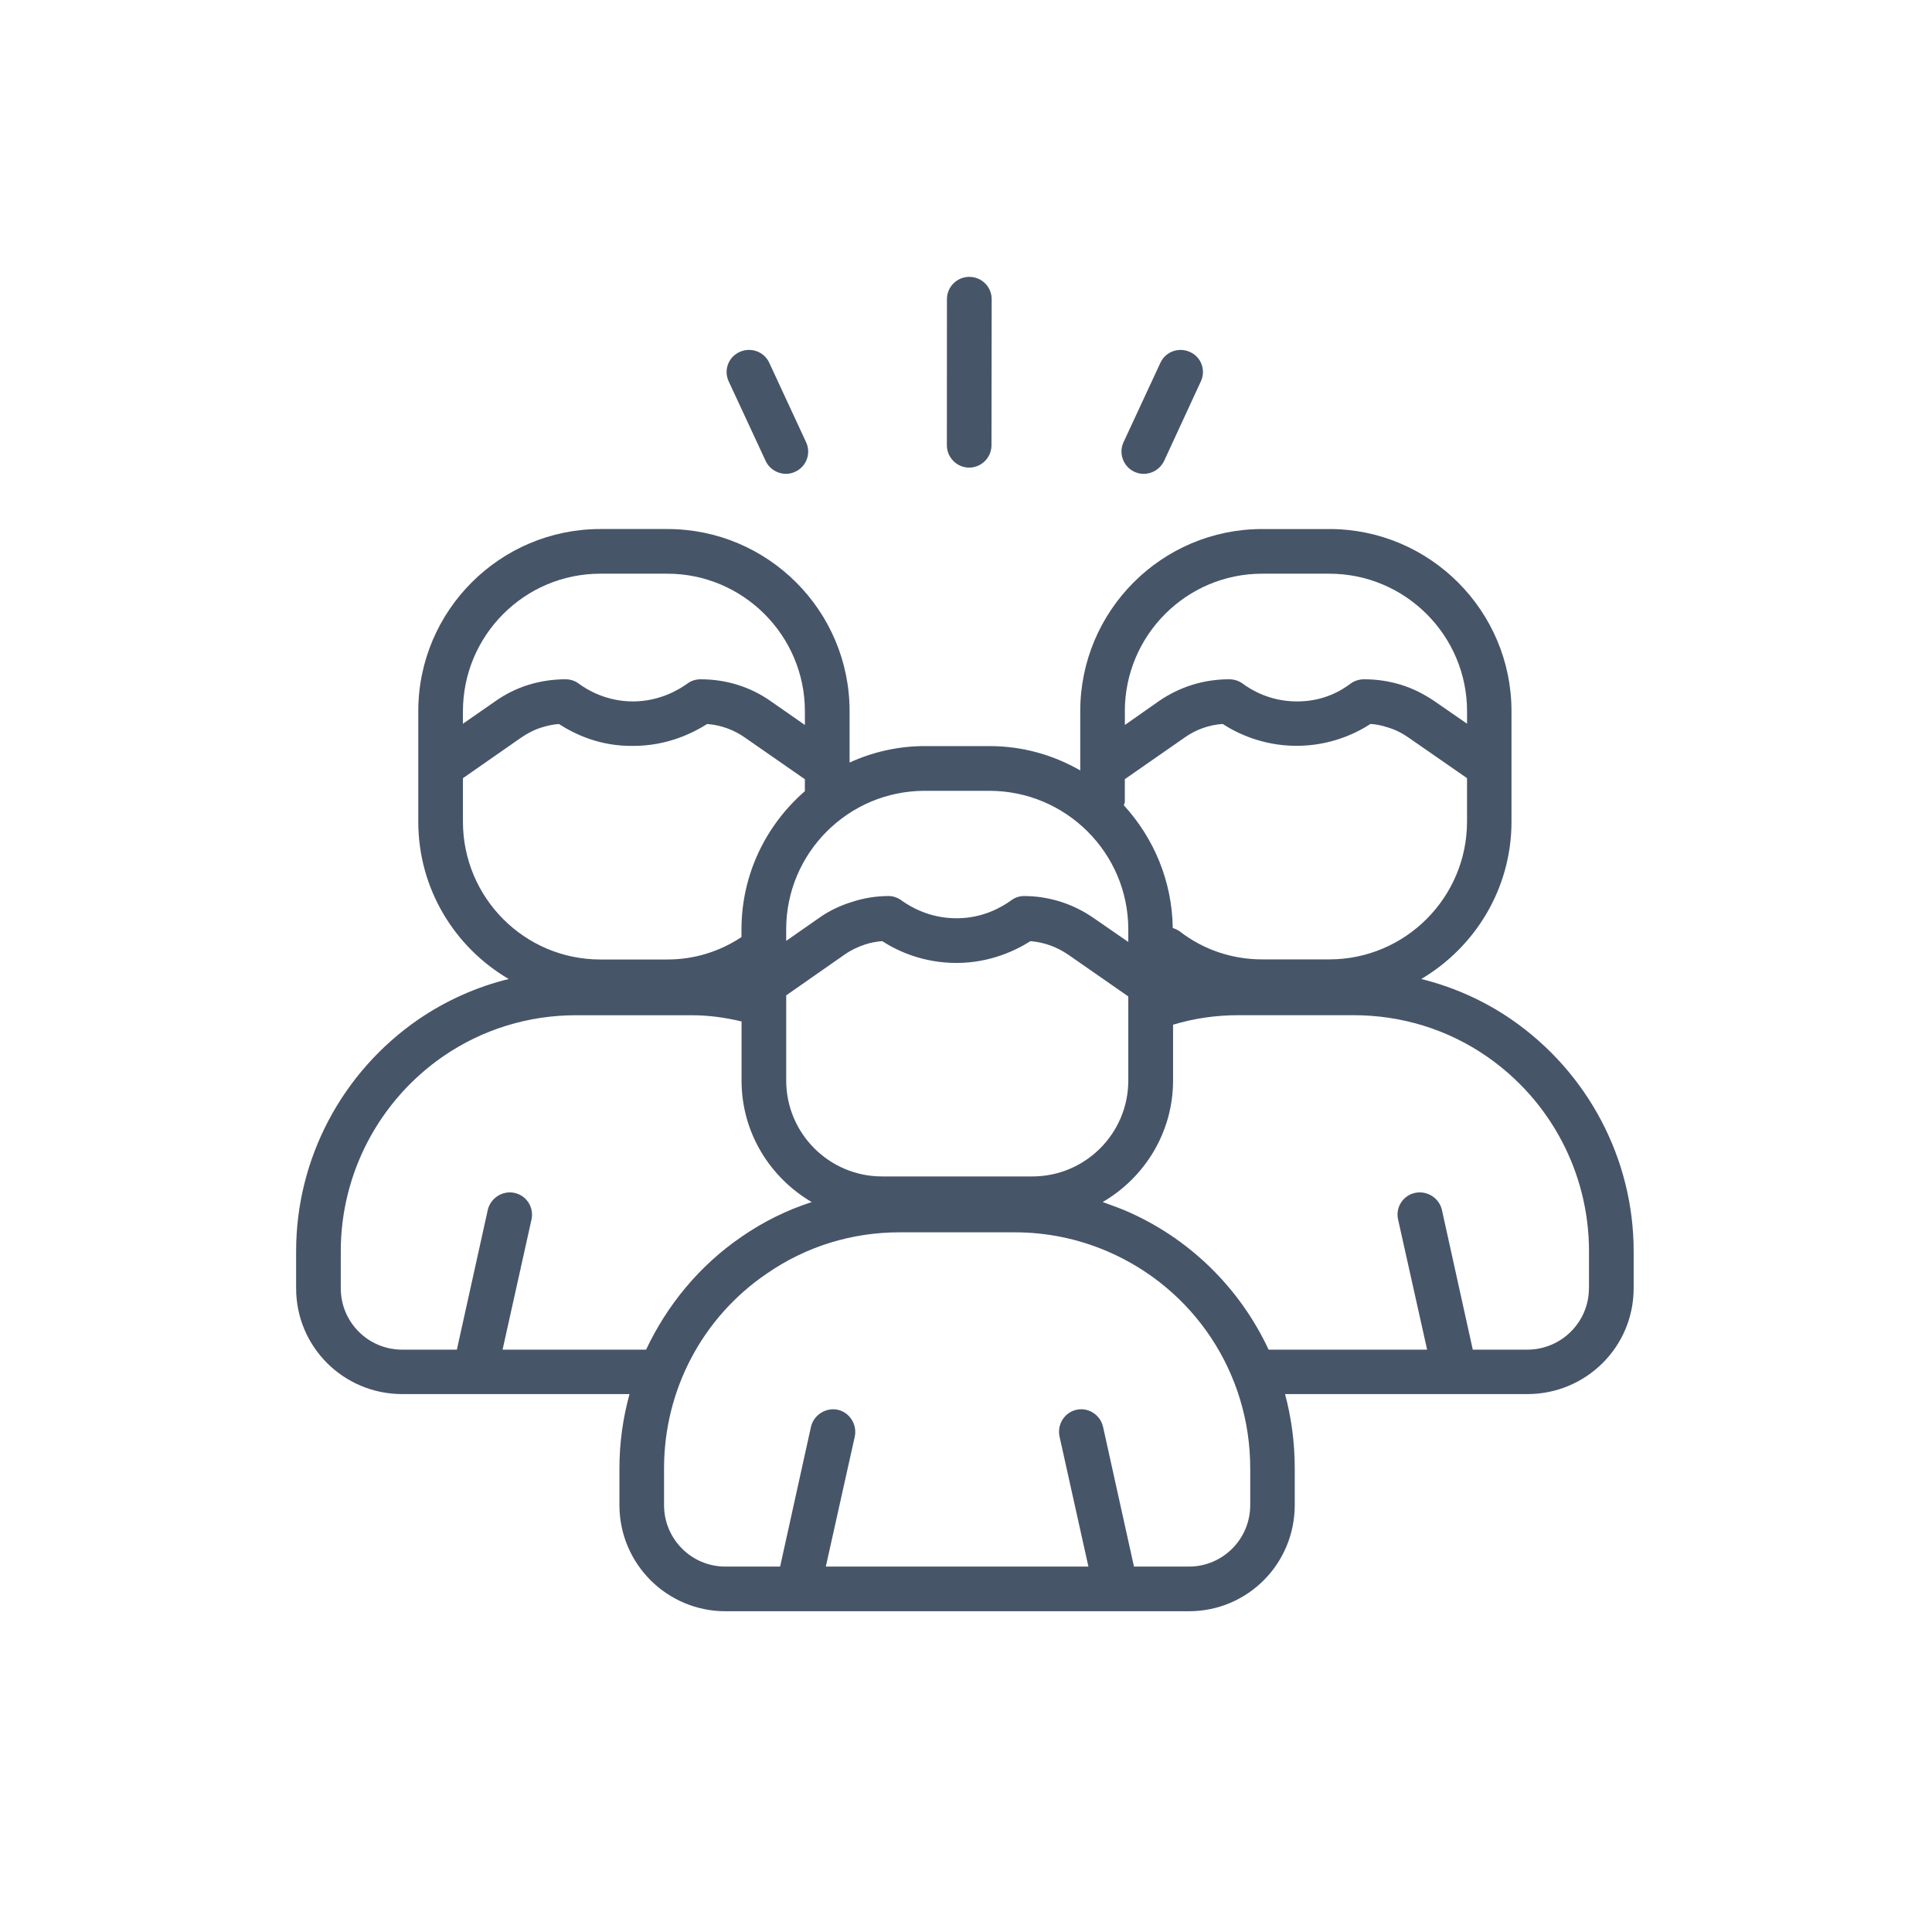 <?xml version="1.0" encoding="UTF-8"?> <svg xmlns="http://www.w3.org/2000/svg" xmlns:xlink="http://www.w3.org/1999/xlink" version="1.1" id="Calque_6" x="0px" y="0px" width="52px" height="52px" viewBox="0 0 52 52" xml:space="preserve"> <path fill="#475569" d="M40.682,27.44c-0.74-0.51-1.573-0.879-2.429-1.09c1.444-0.854,2.429-2.427,2.429-4.236v-2.971 c0-2.706-2.201-4.904-4.901-4.904h-1.809c-2.701,0-4.897,2.198-4.897,4.904v1.593c-0.725-0.416-1.551-0.655-2.446-0.655H24.89 c-0.723,0-1.408,0.162-2.023,0.443v-1.381c0-2.706-2.199-4.904-4.904-4.904h-1.805c-2.7,0-4.9,2.198-4.9,4.904v2.971 c0,1.809,0.979,3.383,2.434,4.236c-0.862,0.211-1.688,0.58-2.434,1.09c-2.06,1.421-3.288,3.753-3.288,6.235v0.998 c0,1.581,1.28,2.849,2.856,2.849h6.117c-0.176,0.646-0.271,1.308-0.271,1.995v0.992c0,1.582,1.281,2.858,2.855,2.858h12.472 c1.579,0,2.849-1.276,2.849-2.858v-0.992c0-0.692-0.09-1.354-0.261-1.995h6.521c1.579,0,2.862-1.268,2.862-2.849v-0.998 C43.969,31.193,42.74,28.861,40.682,27.44z M30.275,19.144c0-2.039,1.653-3.703,3.696-3.703h1.809c2.043,0,3.706,1.664,3.706,3.703 v0.335l-0.879-0.608c-0.281-0.19-0.58-0.343-0.903-0.441c-0.323-0.098-0.644-0.147-0.991-0.147c-0.119,0-0.25,0.035-0.355,0.112 c-0.246,0.186-0.738,0.494-1.477,0.484c-0.703-0.008-1.202-0.306-1.441-0.484c-0.105-0.077-0.237-0.112-0.356-0.112 c-0.684,0-1.331,0.201-1.894,0.589l-0.914,0.641V19.144z M30.275,21.569v-0.598l1.604-1.116c0.3-0.214,0.65-0.343,1.029-0.37 c0.391,0.255,1.081,0.585,1.97,0.589c0.003,0,0.006,0,0.021,0c0.896,0,1.59-0.329,1.988-0.589c0.162,0.01,0.313,0.044,0.454,0.09 c0.211,0.06,0.4,0.159,0.575,0.28l1.569,1.089v1.169c0,2.045-1.663,3.709-3.706,3.709h-1.809c-0.813,0-1.587-0.264-2.22-0.756 c-0.067-0.044-0.125-0.07-0.185-0.088c-0.018-1.277-0.518-2.43-1.318-3.305C30.261,21.64,30.275,21.605,30.275,21.569z M24.89,21.285h1.738c2.062,0,3.74,1.673,3.74,3.729v0.339l-0.924-0.638c-0.552-0.387-1.208-0.598-1.885-0.598 c-0.124,0-0.249,0.044-0.352,0.123c-0.246,0.176-0.756,0.475-1.45,0.475c-0.009,0-0.009,0-0.019,0c-0.707,0-1.221-0.299-1.467-0.475 c-0.103-0.078-0.229-0.123-0.352-0.123c-0.334,0-0.668,0.053-0.986,0.158c-0.325,0.099-0.63,0.246-0.899,0.439l-0.874,0.61v-0.312 C21.161,22.958,22.831,21.285,24.89,21.285z M30.368,26.819v2.264c0,1.424-1.157,2.581-2.582,2.581h-4.045 c-1.423,0-2.58-1.157-2.58-2.581V26.79l1.561-1.09c0.174-0.123,0.365-0.216,0.566-0.281c0.152-0.049,0.3-0.076,0.457-0.088 c0.41,0.264,1.099,0.591,2.021,0.587c0.882-0.007,1.564-0.33,1.969-0.587c0.368,0.029,0.72,0.158,1.024,0.369L30.368,26.819z M12.46,19.144c0-2.039,1.654-3.703,3.697-3.703h1.805c2.039,0,3.702,1.664,3.702,3.703v0.369l-0.92-0.641 c-0.552-0.389-1.206-0.589-1.886-0.589c-0.123,0-0.248,0.035-0.352,0.112c-0.246,0.178-0.756,0.477-1.449,0.484 c-0.01,0-0.01,0-0.019,0c-0.707,0-1.222-0.301-1.468-0.484c-0.102-0.077-0.228-0.112-0.352-0.112c-0.334,0-0.668,0.05-0.986,0.147 c-0.323,0.099-0.627,0.251-0.898,0.442l-0.875,0.608V19.144z M12.46,22.114v-1.169l1.561-1.088c0.175-0.122,0.367-0.22,0.566-0.28 c0.153-0.046,0.301-0.081,0.457-0.09c0.411,0.265,1.097,0.607,2.021,0.589c0.883-0.004,1.564-0.334,1.969-0.589 c0.369,0.027,0.721,0.156,1.023,0.37l1.606,1.116v0.322c-1.046,0.909-1.706,2.24-1.706,3.721v0.205 c-0.59,0.393-1.275,0.604-1.996,0.604h-1.805C14.114,25.823,12.46,24.16,12.46,22.114z M17.39,36.326h-3.863l0.779-3.506 c0.07-0.326-0.136-0.643-0.457-0.713s-0.646,0.138-0.72,0.457l-0.832,3.762h-1.472c-0.914,0-1.653-0.738-1.653-1.652v-0.998 c0-2.096,1.033-4.056,2.761-5.248c1.055-0.724,2.291-1.103,3.576-1.103h3.104c0.457,0,0.907,0.062,1.346,0.167v1.591 c0,1.399,0.764,2.612,1.889,3.271c-0.668,0.215-1.301,0.527-1.891,0.935C18.823,34.065,17.953,35.129,17.39,36.326z M33.65,40.51 c0,0.914-0.738,1.655-1.652,1.655h-1.477L29.688,38.4c-0.073-0.316-0.391-0.527-0.714-0.456c-0.324,0.072-0.527,0.396-0.456,0.724 l0.777,3.497h-7.068l0.779-3.497c0.07-0.328-0.137-0.651-0.457-0.724c-0.319-0.069-0.647,0.14-0.721,0.456l-0.831,3.765h-1.472 c-0.914,0-1.652-0.741-1.652-1.655v-0.992c0-2.102,1.03-4.058,2.76-5.235c1.055-0.733,2.293-1.115,3.578-1.115h3.102 c0.854,0,1.688,0.171,2.47,0.502c2.355,1.003,3.867,3.29,3.867,5.849V40.51z M42.766,34.674c0,0.914-0.746,1.652-1.659,1.652H39.64 l-0.831-3.762c-0.073-0.319-0.396-0.527-0.725-0.457c-0.32,0.07-0.527,0.387-0.455,0.713l0.782,3.506h-4.245 c-0.008,0-0.014,0-0.021,0c-0.771-1.652-2.139-3.021-3.903-3.762c-0.177-0.073-0.379-0.141-0.563-0.211 c1.125-0.655,1.894-1.871,1.894-3.271v-1.502c0.563-0.17,1.152-0.256,1.763-0.256h3.094c1.286,0,2.525,0.379,3.575,1.102 c1.733,1.193,2.763,3.153,2.763,5.249V34.674z M25.485,11.983l0.002-3.931c0-0.334,0.272-0.6,0.602-0.6c0,0,0,0,0.001,0 c0.329,0,0.601,0.266,0.601,0.6l-0.005,3.933c0,0.329-0.269,0.601-0.602,0.601c0,0,0,0-0.001,0 C25.754,12.585,25.485,12.313,25.485,11.983z M30.24,11.902l0.994-2.141c0.141-0.302,0.501-0.425,0.799-0.285 c0.304,0.14,0.427,0.492,0.287,0.791l-0.99,2.144c-0.105,0.212-0.316,0.343-0.547,0.343c-0.086,0-0.168-0.018-0.258-0.059 C30.235,12.556,30.1,12.201,30.24,11.902z M19.614,10.267c-0.141-0.299-0.014-0.651,0.287-0.791 c0.302-0.141,0.662-0.017,0.802,0.285l0.993,2.141c0.14,0.299,0.01,0.654-0.289,0.793c-0.085,0.041-0.17,0.059-0.253,0.059 c-0.225,0-0.444-0.131-0.544-0.343L19.614,10.267z"></path> </svg> 